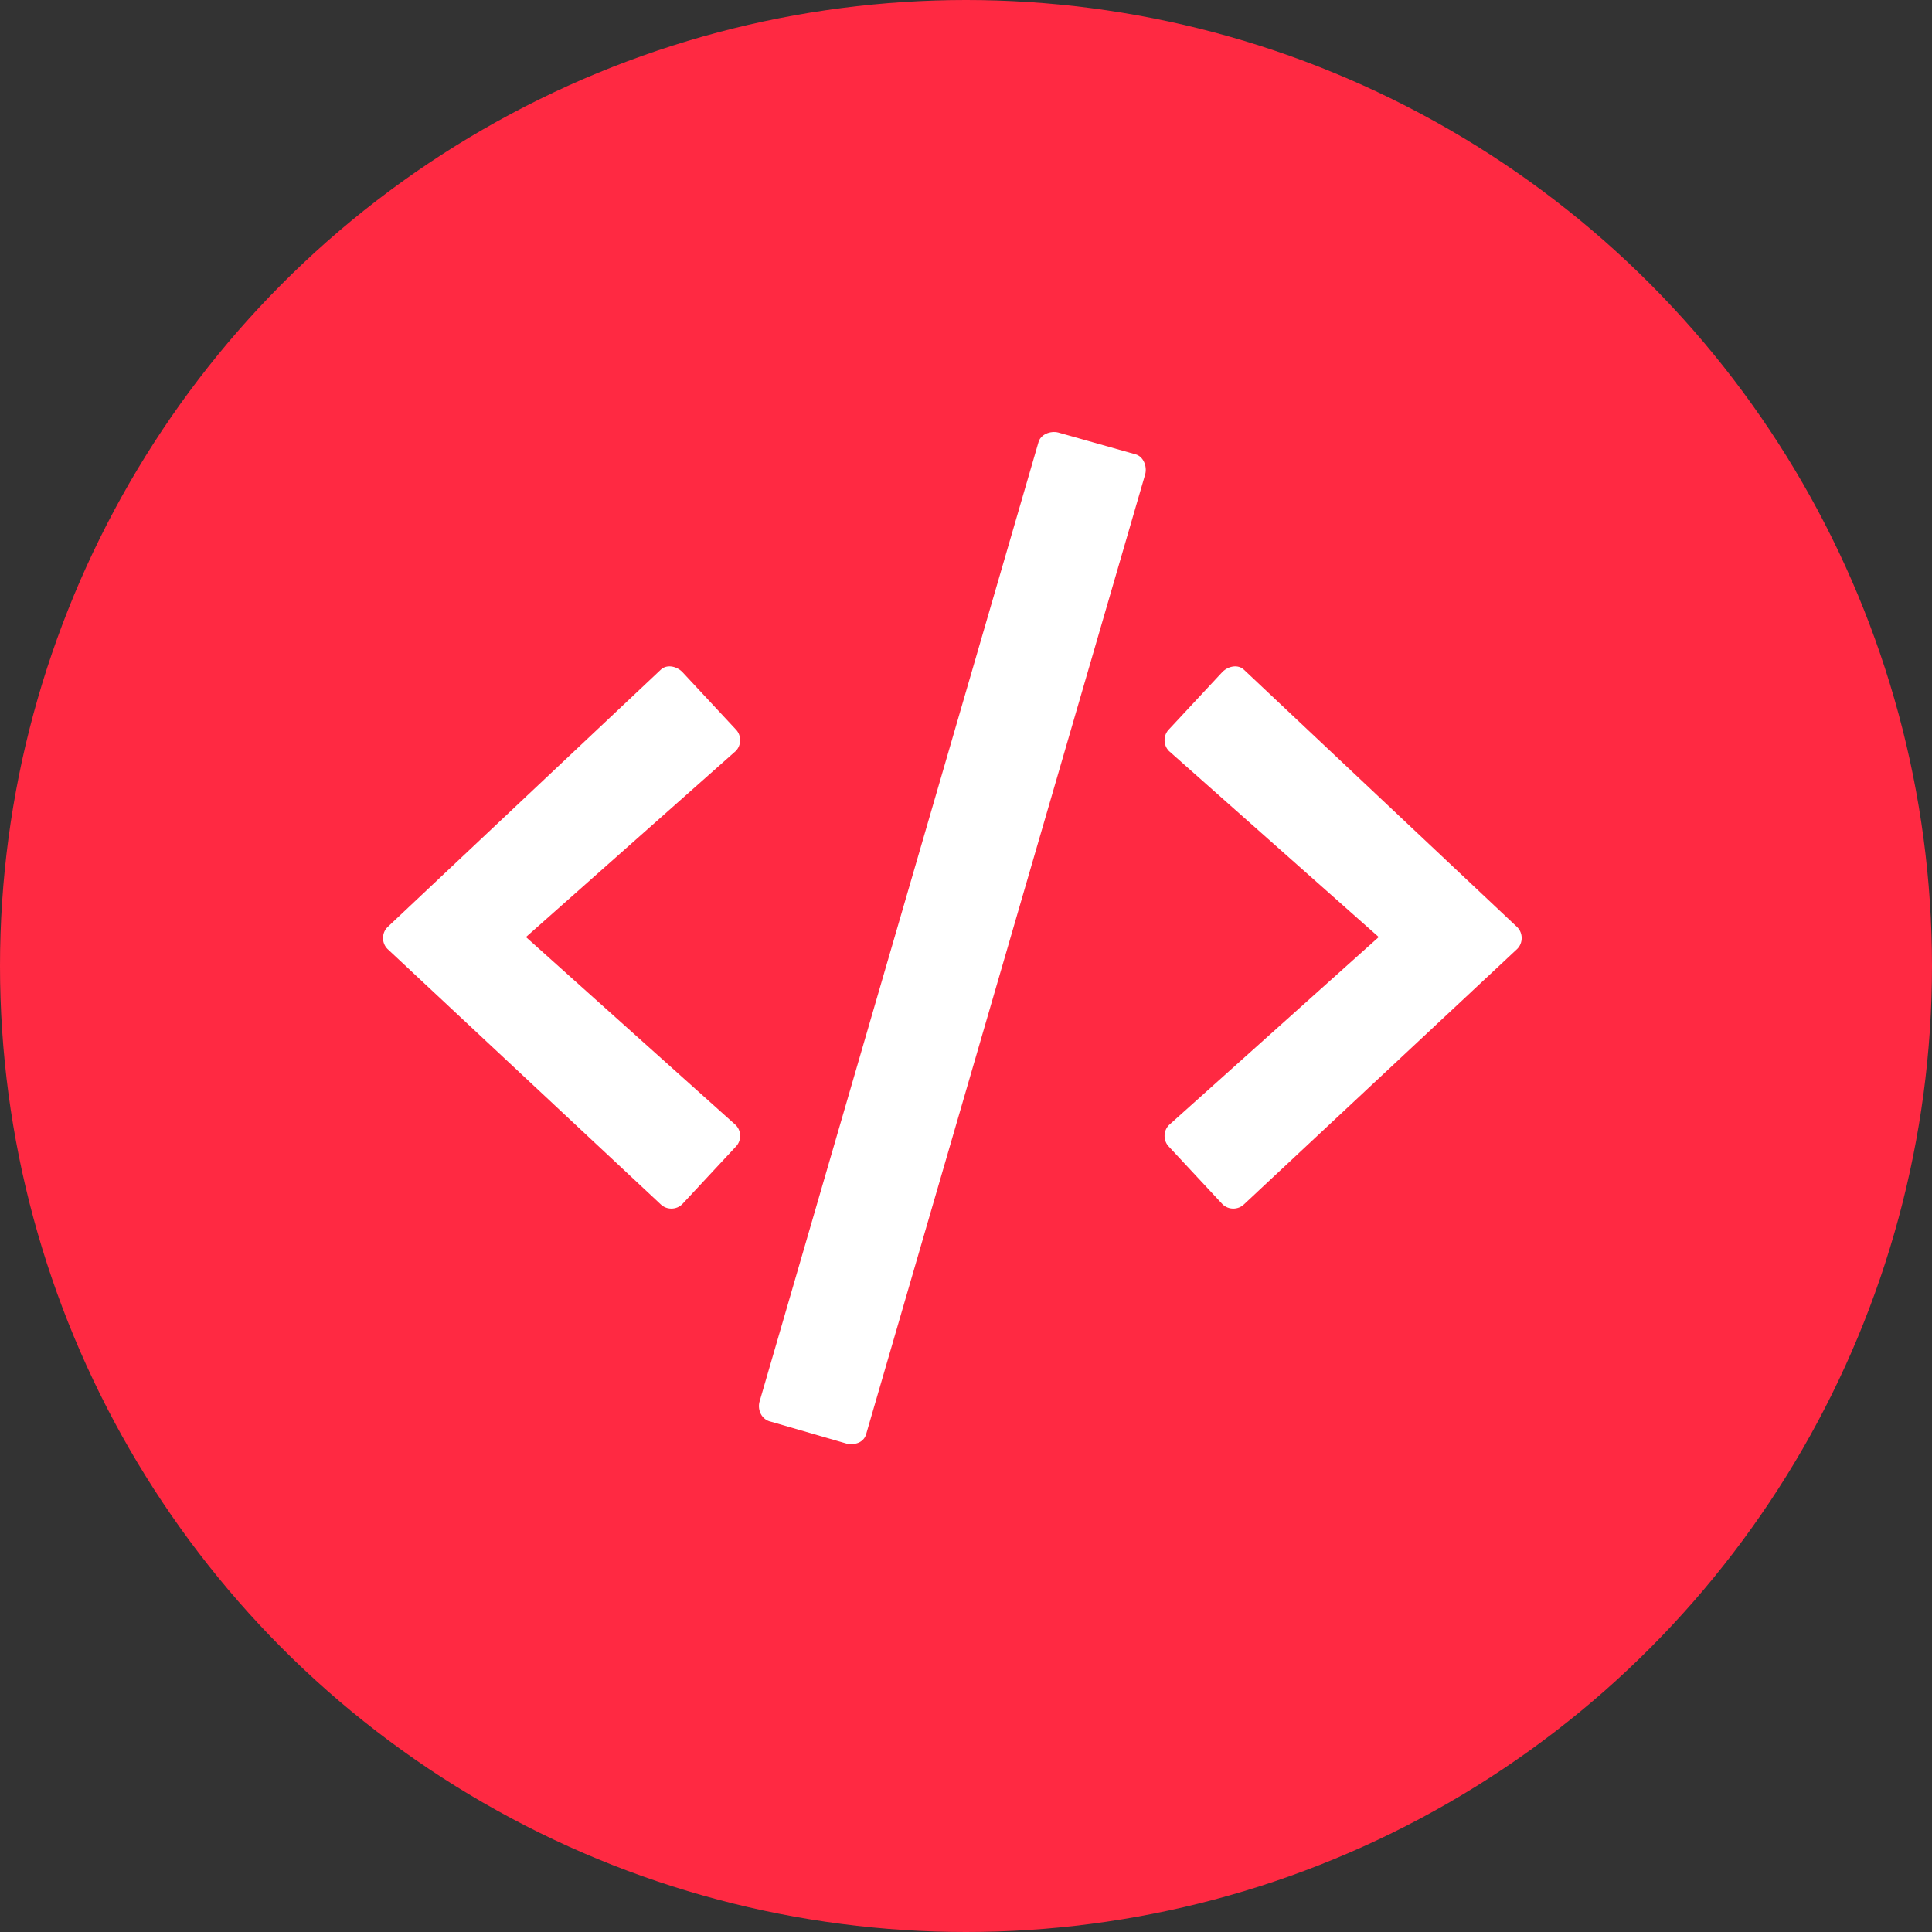 <svg width="267" height="267" viewBox="0 0 267 267" fill="none" xmlns="http://www.w3.org/2000/svg">
<rect x="0" y="0" width="267" height="267" fill="#333333" stroke="none"/>
<circle cx="133.5" cy="133.5" r="133.5" fill="#FF2942"/>
<path d="M116.984 199.5C118.352 199.773 119.445 199.226 119.719 198.133L158.273 65.516C158.547 64.422 158 63.054 156.906 62.781L146.242 59.773C145.148 59.5 143.781 60.047 143.508 61.141L104.953 193.758C104.68 194.851 105.227 196.219 106.594 196.492L116.984 199.5ZM94.289 166.414L101.672 158.484C102.492 157.664 102.492 156.297 101.672 155.476L72.688 129.5L101.672 103.797C102.492 102.976 102.492 101.609 101.672 100.789L94.289 92.859C93.469 92.039 92.102 91.766 91.281 92.586L53.547 128.133C52.727 128.953 52.727 130.32 53.547 131.14L91.281 166.414C92.102 167.234 93.469 167.234 94.289 166.414ZM171.945 166.414L209.68 131.14C210.5 130.32 210.5 128.953 209.68 128.133L171.945 92.586C171.125 91.766 169.758 92.039 168.938 92.859L161.555 100.789C160.734 101.609 160.734 102.976 161.555 103.797L190.539 129.5L161.555 155.476C160.734 156.297 160.734 157.664 161.555 158.484L168.938 166.414C169.758 167.234 171.125 167.234 171.945 166.414Z" fill="white"/>
</svg>
